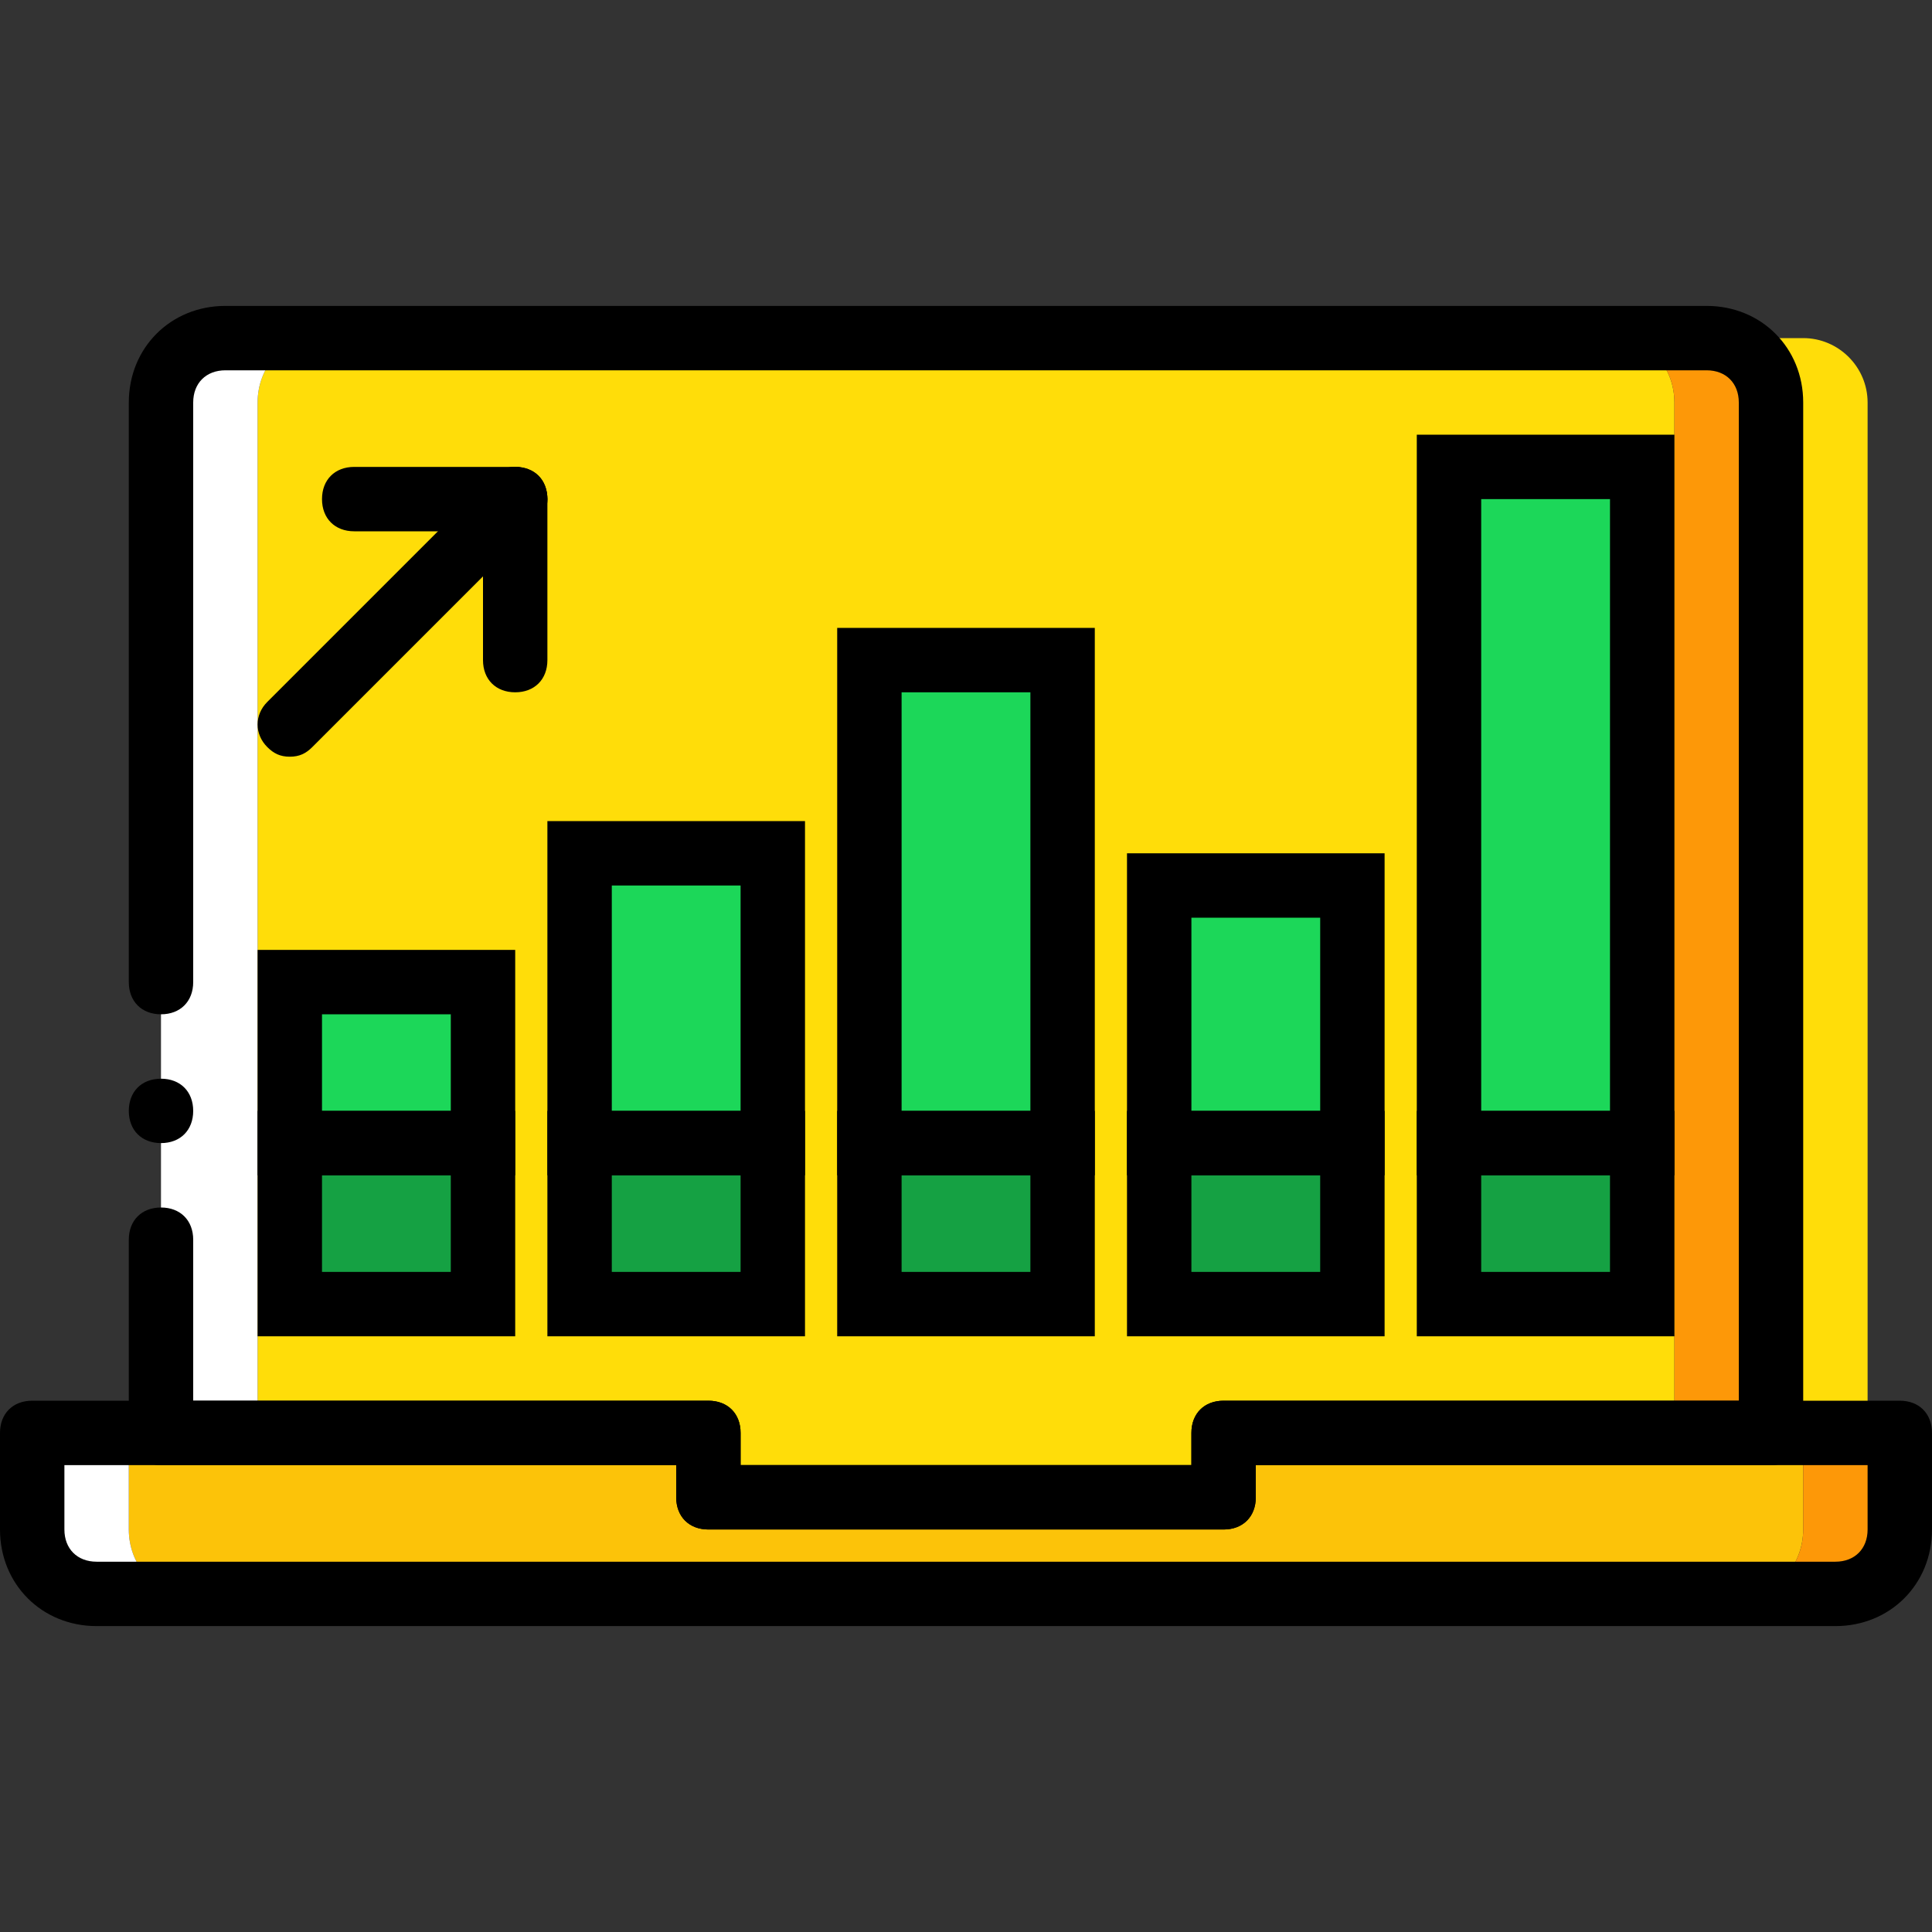 <?xml version="1.0" encoding="iso-8859-1"?>
<!-- Uploaded to: SVG Repo, www.svgrepo.com, Generator: SVG Repo Mixer Tools -->
<svg height="800px" width="800px" version="1.1" id="Layer_1" xmlns="http://www.w3.org/2000/svg" xmlns:xlink="http://www.w3.org/1999/xlink" 
	 viewBox="0 0 512 512" xml:space="preserve">
<rect x="0" y="0" width="512" height="512" fill="#333333" stroke="none"/>
<g transform="translate(1 1)">
	<path style="fill:#FCC309;" d="M316.44,378.733V395.8H193.56v-17.067H33.133v25.6c0,9.387,6.827,17.067,15.36,17.067h413.013
		c8.533,0,15.36-7.68,15.36-17.067v-25.6H316.44z"/>
	<path style="fill:#FFFFFF;" d="M33.133,404.333v-25.6h-25.6v25.6c0,9.387,7.68,17.067,17.067,17.067h23.893
		C39.96,421.4,33.133,413.72,33.133,404.333"/>
	<path style="fill:#FD9808;" d="M476.867,378.733v25.6c0,9.387-6.827,17.067-15.36,17.067H485.4c9.387,0,17.067-7.68,17.067-17.067
		v-25.6H476.867z"/>
	<path style="fill:#FFDD09;" d="M186.733,378.733V395.8h136.533v-17.067h119.467V105.667c0-9.387-6.827-17.067-15.36-17.067H82.627
		c-8.533,0-15.36,7.68-15.36,17.067v273.067H186.733z"/>
	<path style="fill:#FFFFFF;" d="M82.627,88.6H58.733c-9.387,0-17.067,7.68-17.067,17.067v273.067h25.6V105.667
		C67.267,96.28,74.093,88.6,82.627,88.6"/>
	<path style="fill:#FD9808;" d="M451.267,88.6h-23.893c8.533,0,15.36,7.68,15.36,17.067v273.067h25.6V105.667
		C468.333,96.28,460.653,88.6,451.267,88.6"/>
	<path style="fill:#FFDD09;" d="M476.867,88.6h-23.893c8.533,0,15.36,7.68,15.36,17.067v273.067h25.6V105.667
		C493.933,96.28,486.253,88.6,476.867,88.6"/>
	<path d="M323.267,404.333H186.733c-5.12,0-8.533-3.413-8.533-8.533v-8.533H41.667c-5.12,0-8.533-3.413-8.533-8.533v-51.2
		c0-5.12,3.413-8.533,8.533-8.533s8.533,3.413,8.533,8.533V370.2h136.533c5.12,0,8.533,3.413,8.533,8.533v8.533h119.467v-8.533
		c0-5.12,3.413-8.533,8.533-8.533H459.8V105.667c0-5.12-3.413-8.533-8.533-8.533H58.733c-5.12,0-8.533,3.413-8.533,8.533v153.6
		c0,5.12-3.413,8.533-8.533,8.533s-8.533-3.413-8.533-8.533v-153.6c0-14.507,11.093-25.6,25.6-25.6h392.533
		c14.507,0,25.6,11.093,25.6,25.6v273.067c0,5.12-3.413,8.533-8.533,8.533H331.8v8.533
		C331.8,400.92,328.387,404.333,323.267,404.333z"/>
	<path d="M50.2,293.4c0-5.12-3.413-8.533-8.533-8.533s-8.533,3.413-8.533,8.533c0,5.12,3.413,8.533,8.533,8.533
		S50.2,298.52,50.2,293.4"/>
	<g>
		<polygon style="fill:#15A143;" points="75.8,344.6 127,344.6 127,301.933 75.8,301.933 		"/>
		<polygon style="fill:#15A143;" points="152.6,344.6 203.8,344.6 203.8,301.933 152.6,301.933 		"/>
		<polygon style="fill:#15A143;" points="229.4,344.6 280.6,344.6 280.6,301.933 229.4,301.933 		"/>
		<polygon style="fill:#15A143;" points="306.2,344.6 357.4,344.6 357.4,301.933 306.2,301.933 		"/>
		<polygon style="fill:#15A143;" points="383,344.6 434.2,344.6 434.2,301.933 383,301.933 		"/>
	</g>
	<g>
		<polygon style="fill:#1CD759;" points="75.8,301.933 127,301.933 127,259.267 75.8,259.267 		"/>
		<polygon style="fill:#1CD759;" points="152.6,301.933 203.8,301.933 203.8,225.133 152.6,225.133 		"/>
		<polygon style="fill:#1CD759;" points="229.4,301.933 280.6,301.933 280.6,173.933 229.4,173.933 		"/>
		<polygon style="fill:#1CD759;" points="306.2,301.933 357.4,301.933 357.4,233.667 306.2,233.667 		"/>
		<polygon style="fill:#1CD759;" points="383,301.933 434.2,301.933 434.2,122.733 383,122.733 		"/>
	</g>
	<path d="M135.533,353.133H67.267V293.4h68.267V353.133z M84.333,336.067h34.133v-25.6H84.333V336.067z"/>
	<path d="M212.333,353.133h-68.267V293.4h68.267V353.133z M161.133,336.067h34.133v-25.6h-34.133V336.067z"/>
	<path d="M289.133,353.133h-68.267V293.4h68.267V353.133z M237.933,336.067h34.133v-25.6h-34.133V336.067z"/>
	<path d="M365.933,353.133h-68.267V293.4h68.267V353.133z M314.733,336.067h34.133v-25.6h-34.133V336.067z"/>
	<path d="M442.733,353.133h-68.267V293.4h68.267V353.133z M391.533,336.067h34.133v-25.6h-34.133V336.067z"/>
	<path d="M135.533,310.467H67.267v-59.733h68.267V310.467z M84.333,293.4h34.133v-25.6H84.333V293.4z"/>
	<path d="M212.333,310.467h-68.267V216.6h68.267V310.467z M161.133,293.4h34.133v-59.733h-34.133V293.4z"/>
	<path d="M289.133,310.467h-68.267V165.4h68.267V310.467z M237.933,293.4h34.133V182.467h-34.133V293.4z"/>
	<path d="M365.933,310.467h-68.267v-85.333h68.267V310.467z M314.733,293.4h34.133v-51.2h-34.133V293.4z"/>
	<path d="M442.733,310.467h-68.267V114.2h68.267V310.467z M391.533,293.4h34.133V131.267h-34.133V293.4z"/>
	<path d="M75.8,199.533c-2.56,0-4.267-0.853-5.973-2.56c-3.413-3.413-3.413-8.533,0-11.947l59.733-59.733
		c3.413-3.413,8.533-3.413,11.947,0s3.413,8.533,0,11.947l-59.733,59.733C80.067,198.68,78.36,199.533,75.8,199.533z"/>
	<path d="M135.533,182.467c-5.12,0-8.533-3.413-8.533-8.533v-42.667c0-5.12,3.413-8.533,8.533-8.533s8.533,3.413,8.533,8.533v42.667
		C144.067,179.053,140.653,182.467,135.533,182.467z"/>
	<path d="M135.533,139.8H92.867c-5.12,0-8.533-3.413-8.533-8.533c0-5.12,3.413-8.533,8.533-8.533h42.667
		c5.12,0,8.533,3.413,8.533,8.533C144.067,136.387,140.653,139.8,135.533,139.8z"/>
	<path d="M485.4,429.933H24.6c-14.507,0-25.6-11.093-25.6-25.6v-25.6c0-5.12,3.413-8.533,8.533-8.533h179.2
		c5.12,0,8.533,3.413,8.533,8.533v8.533h119.467v-8.533c0-5.12,3.413-8.533,8.533-8.533h179.2c5.12,0,8.533,3.413,8.533,8.533v25.6
		C511,418.84,499.907,429.933,485.4,429.933z M16.067,387.267v17.067c0,5.12,3.413,8.533,8.533,8.533h460.8
		c5.12,0,8.533-3.413,8.533-8.533v-17.067H331.8v8.533c0,5.12-3.413,8.533-8.533,8.533H186.733c-5.12,0-8.533-3.413-8.533-8.533
		v-8.533H16.067z"/>
</g>
</svg>